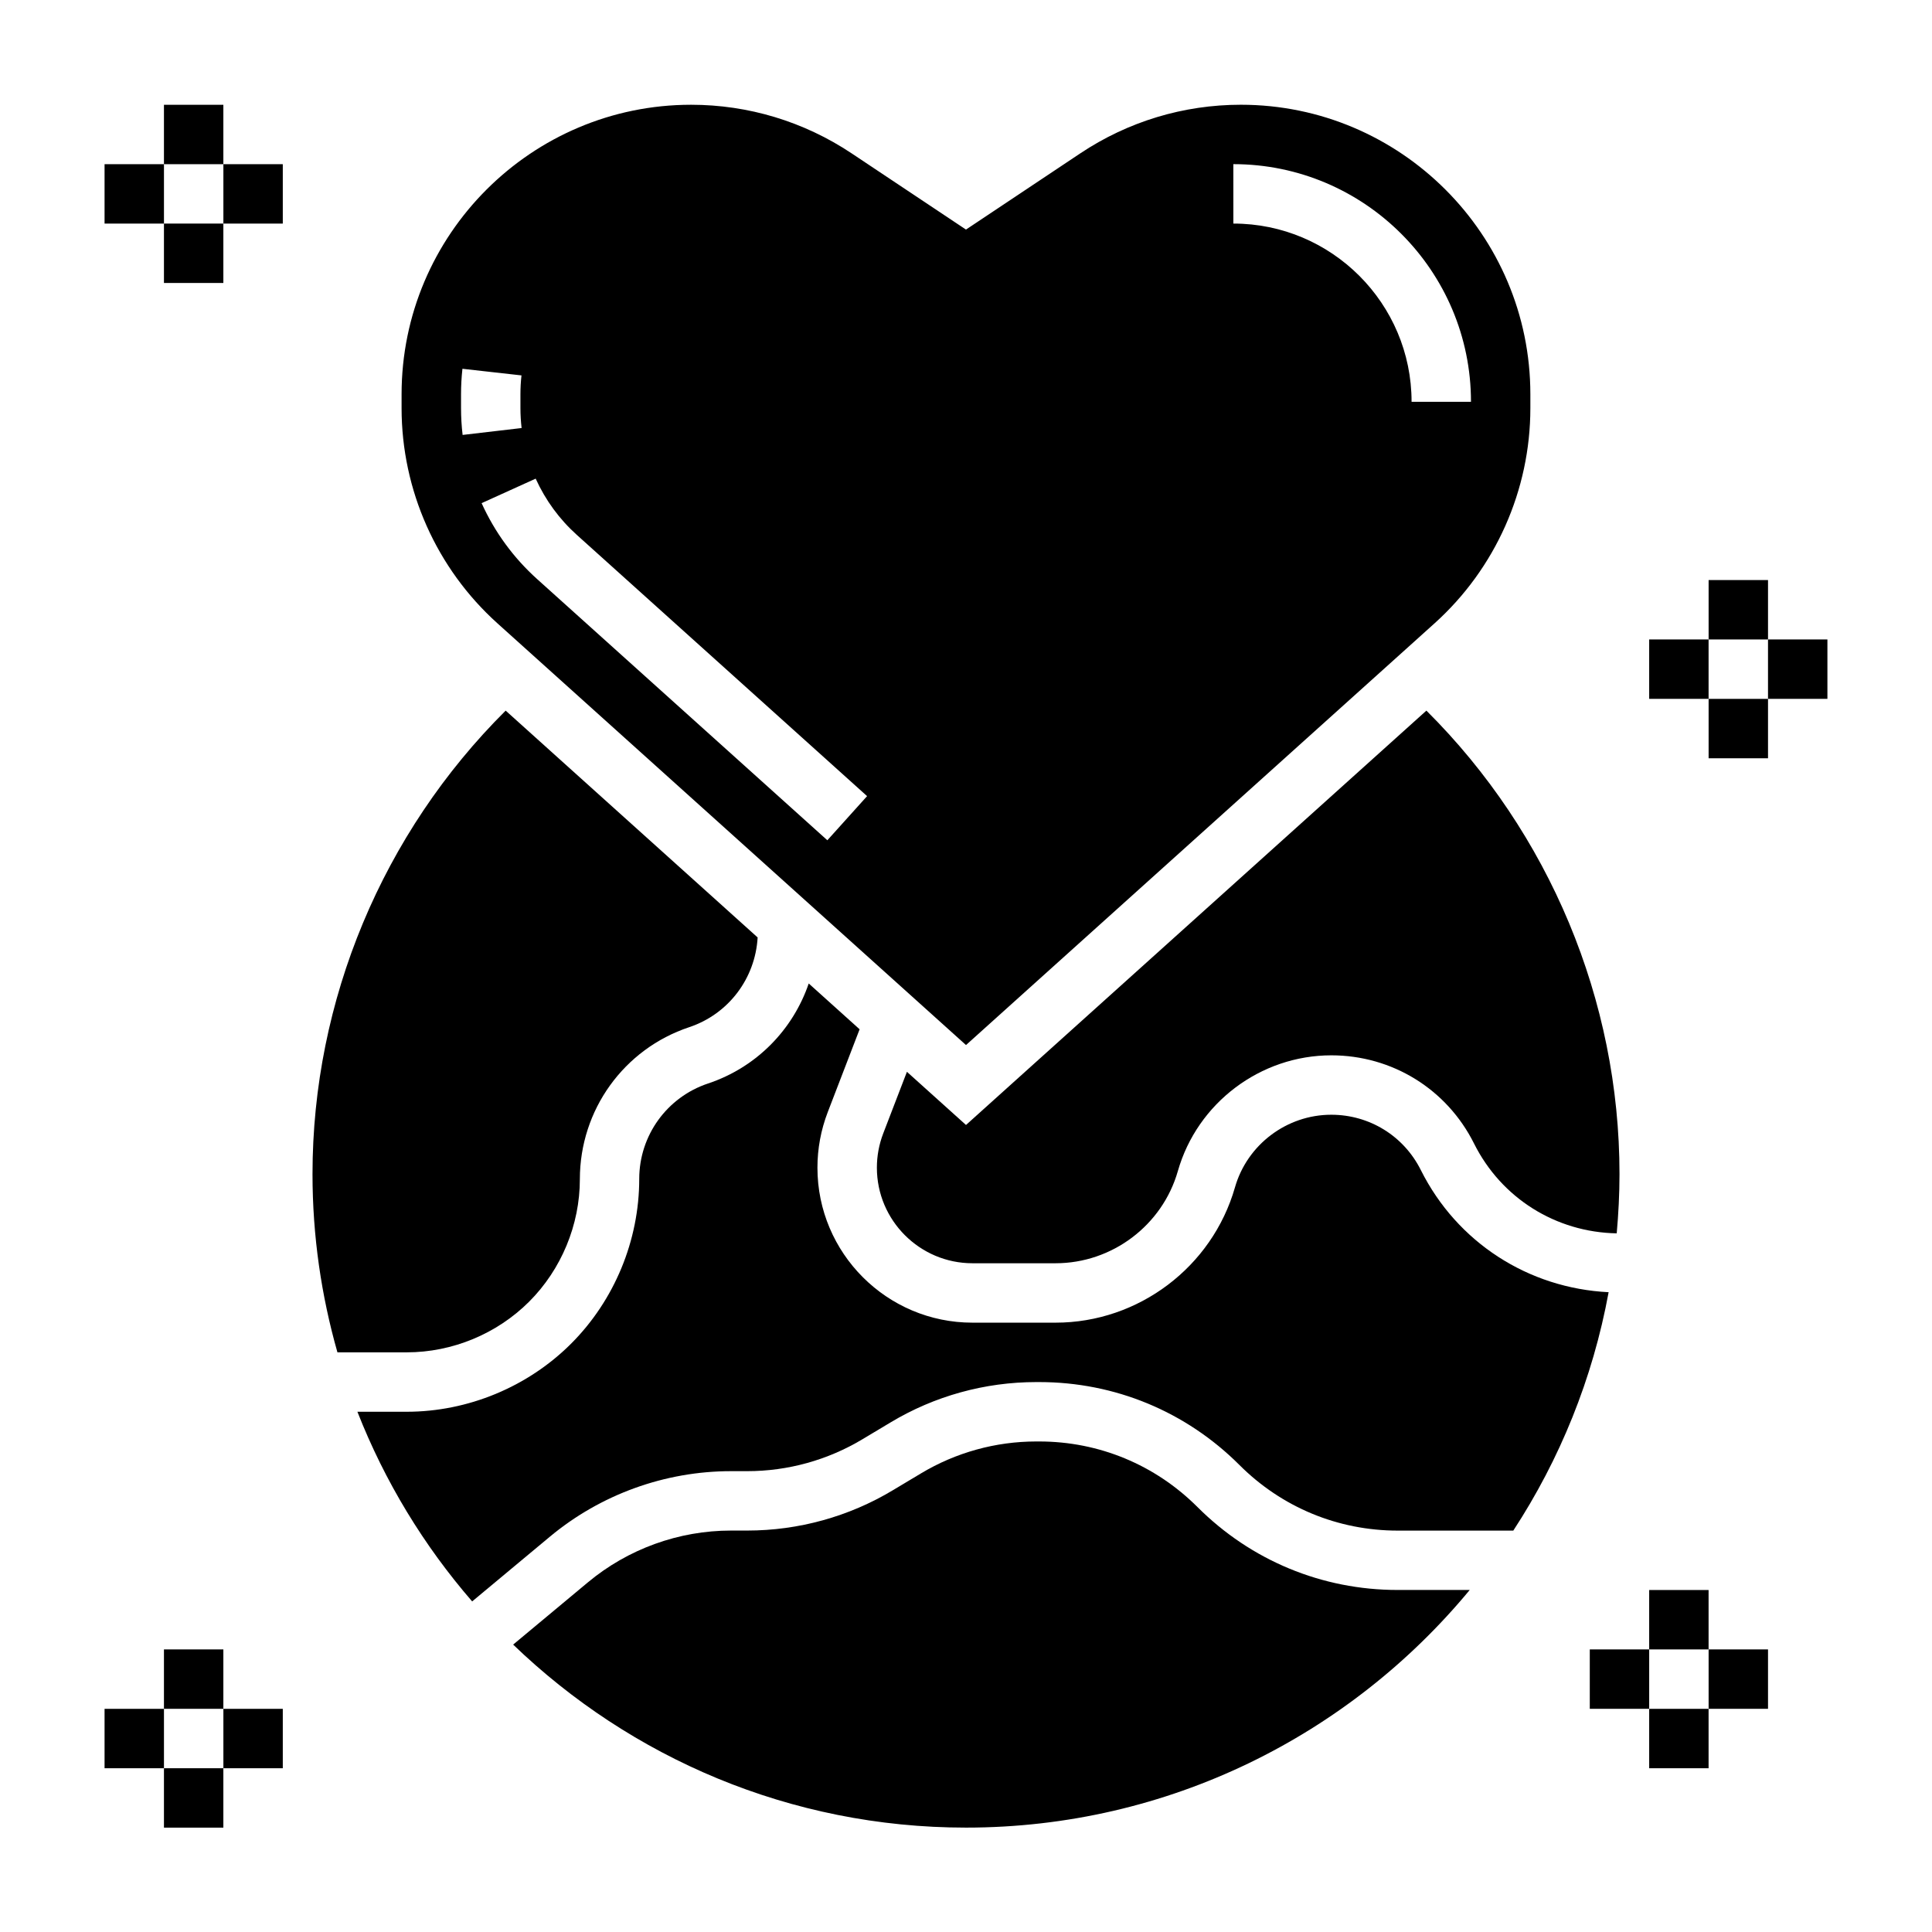 <?xml version="1.0" encoding="UTF-8"?>
<!-- Uploaded to: SVG Repo, www.svgrepo.com, Generator: SVG Repo Mixer Tools -->
<svg fill="#000000" width="800px" height="800px" version="1.1" viewBox="144 144 512 512" xmlns="http://www.w3.org/2000/svg">
 <g>
  <path d="m284.23 488.95c8.539-8.543 13.438-20.367 13.438-32.441 0-18.359 11.652-34.527 29-40.305 10.414-3.481 17.492-12.926 18.113-23.773l-66.777-60.109c-32.594 32.406-51.188 76.758-51.188 122.83 0 16.375 2.332 32.203 6.606 47.23h18.367c12.074 0.004 23.898-4.894 32.441-13.434z"/>
  <path d="m400 420.95 124.16-111.75c16.145-14.523 25.402-35.312 25.402-57.035v-3.684c0-42.305-34.418-76.723-76.723-76.723-15.199 0-29.922 4.457-42.555 12.887l-30.289 20.195-30.293-20.191c-12.633-8.422-27.363-12.887-42.555-12.887-42.305 0-76.723 34.414-76.723 76.719v3.684c0 21.719 9.258 42.5 25.402 57.023zm70.848-233.45c34.723 0 62.977 28.254 62.977 62.977h-15.742c0-26.047-21.184-47.23-47.23-47.23zm-204.67 64.66v-3.684c0-2.273 0.125-4.527 0.371-6.746l15.648 1.754c-0.184 1.641-0.277 3.309-0.277 4.992v3.684c0 1.77 0.109 3.535 0.309 5.273l-15.633 1.828c-0.277-2.344-0.418-4.715-0.418-7.102zm19.781 18.684c2.606 5.731 6.281 10.754 10.941 14.941l76.887 69.195-10.531 11.699-76.887-69.195c-6.273-5.644-11.234-12.414-14.738-20.145z"/>
  <path d="m522.01 332.32-122.01 109.81-15.656-14.09-6.273 16.312c-1.121 2.918-1.688 5.981-1.688 9.098 0 13.957 11.359 25.324 25.324 25.324h22.051c14.957 0 28.285-10.043 32.387-24.434 5.156-18.059 21.883-30.668 40.668-30.668 16.121 0 30.621 8.957 37.824 23.379 7.234 14.477 21.68 23.508 37.809 23.797 0.461-5.18 0.738-10.406 0.738-15.699 0-46.074-18.594-90.426-51.176-122.83z"/>
  <path d="m520.54 454.09c-4.519-9.055-13.617-14.672-23.742-14.672-11.793 0-22.285 7.918-25.52 19.246-6.039 21.113-25.578 35.855-47.531 35.855h-22.051c-22.648 0-41.066-18.422-41.066-41.066 0-5.062 0.922-10.012 2.738-14.746l8.438-21.938-13.484-12.137c-4.195 12.281-13.871 22.238-26.688 26.504-10.902 3.637-18.23 13.801-18.23 25.293 0 16.297-6.582 32.18-18.051 43.648s-27.355 18.051-43.57 18.051h-13.066c7.258 18.516 17.602 35.48 30.41 50.262l20.555-17.121c13.461-11.219 30.527-17.398 48.051-17.398h4.297c10.746 0 21.301-2.922 30.52-8.453l7.445-4.457c11.652-7.008 25.016-10.699 38.613-10.699h0.797c20.051 0 38.895 7.809 53.074 21.988 11.211 11.203 26.098 17.375 41.941 17.375h30.621c12.32-18.844 21.051-40.227 25.262-63.18-21.258-1.047-40.148-13.164-49.762-32.355z"/>
  <path d="m461.34 543.38c-11.211-11.203-26.098-17.375-41.941-17.375h-0.797c-10.746 0-21.301 2.922-30.52 8.453l-7.445 4.457c-11.652 7.008-25.016 10.699-38.613 10.699h-4.297c-13.848 0-27.332 4.879-37.965 13.754l-19.773 16.469c31.156 29.992 73.445 48.5 120.01 48.5 53.664 0 101.7-24.535 133.49-62.977h-19.074c-20.051 0.008-38.895-7.801-53.074-21.98z"/>
  <path d="m171.71 596.86h15.742v15.742h-15.742z"/>
  <path d="m187.45 612.6h15.742v15.742h-15.742z"/>
  <path d="m203.2 596.86h15.742v15.742h-15.742z"/>
  <path d="m187.45 581.11h15.742v15.742h-15.742z"/>
  <path d="m581.05 313.46h15.742v15.742h-15.742z"/>
  <path d="m596.8 329.21h15.742v15.742h-15.742z"/>
  <path d="m612.54 313.46h15.742v15.742h-15.742z"/>
  <path d="m596.8 297.72h15.742v15.742h-15.742z"/>
  <path d="m565.31 581.11h15.742v15.742h-15.742z"/>
  <path d="m581.05 596.86h15.742v15.742h-15.742z"/>
  <path d="m596.8 581.11h15.742v15.742h-15.742z"/>
  <path d="m581.05 565.37h15.742v15.742h-15.742z"/>
  <path d="m171.71 187.51h15.742v15.742h-15.742z"/>
  <path d="m187.45 203.25h15.742v15.742h-15.742z"/>
  <path d="m203.2 187.51h15.742v15.742h-15.742z"/>
  <path d="m187.45 171.77h15.742v15.742h-15.742z"/>
 </g>
</svg>